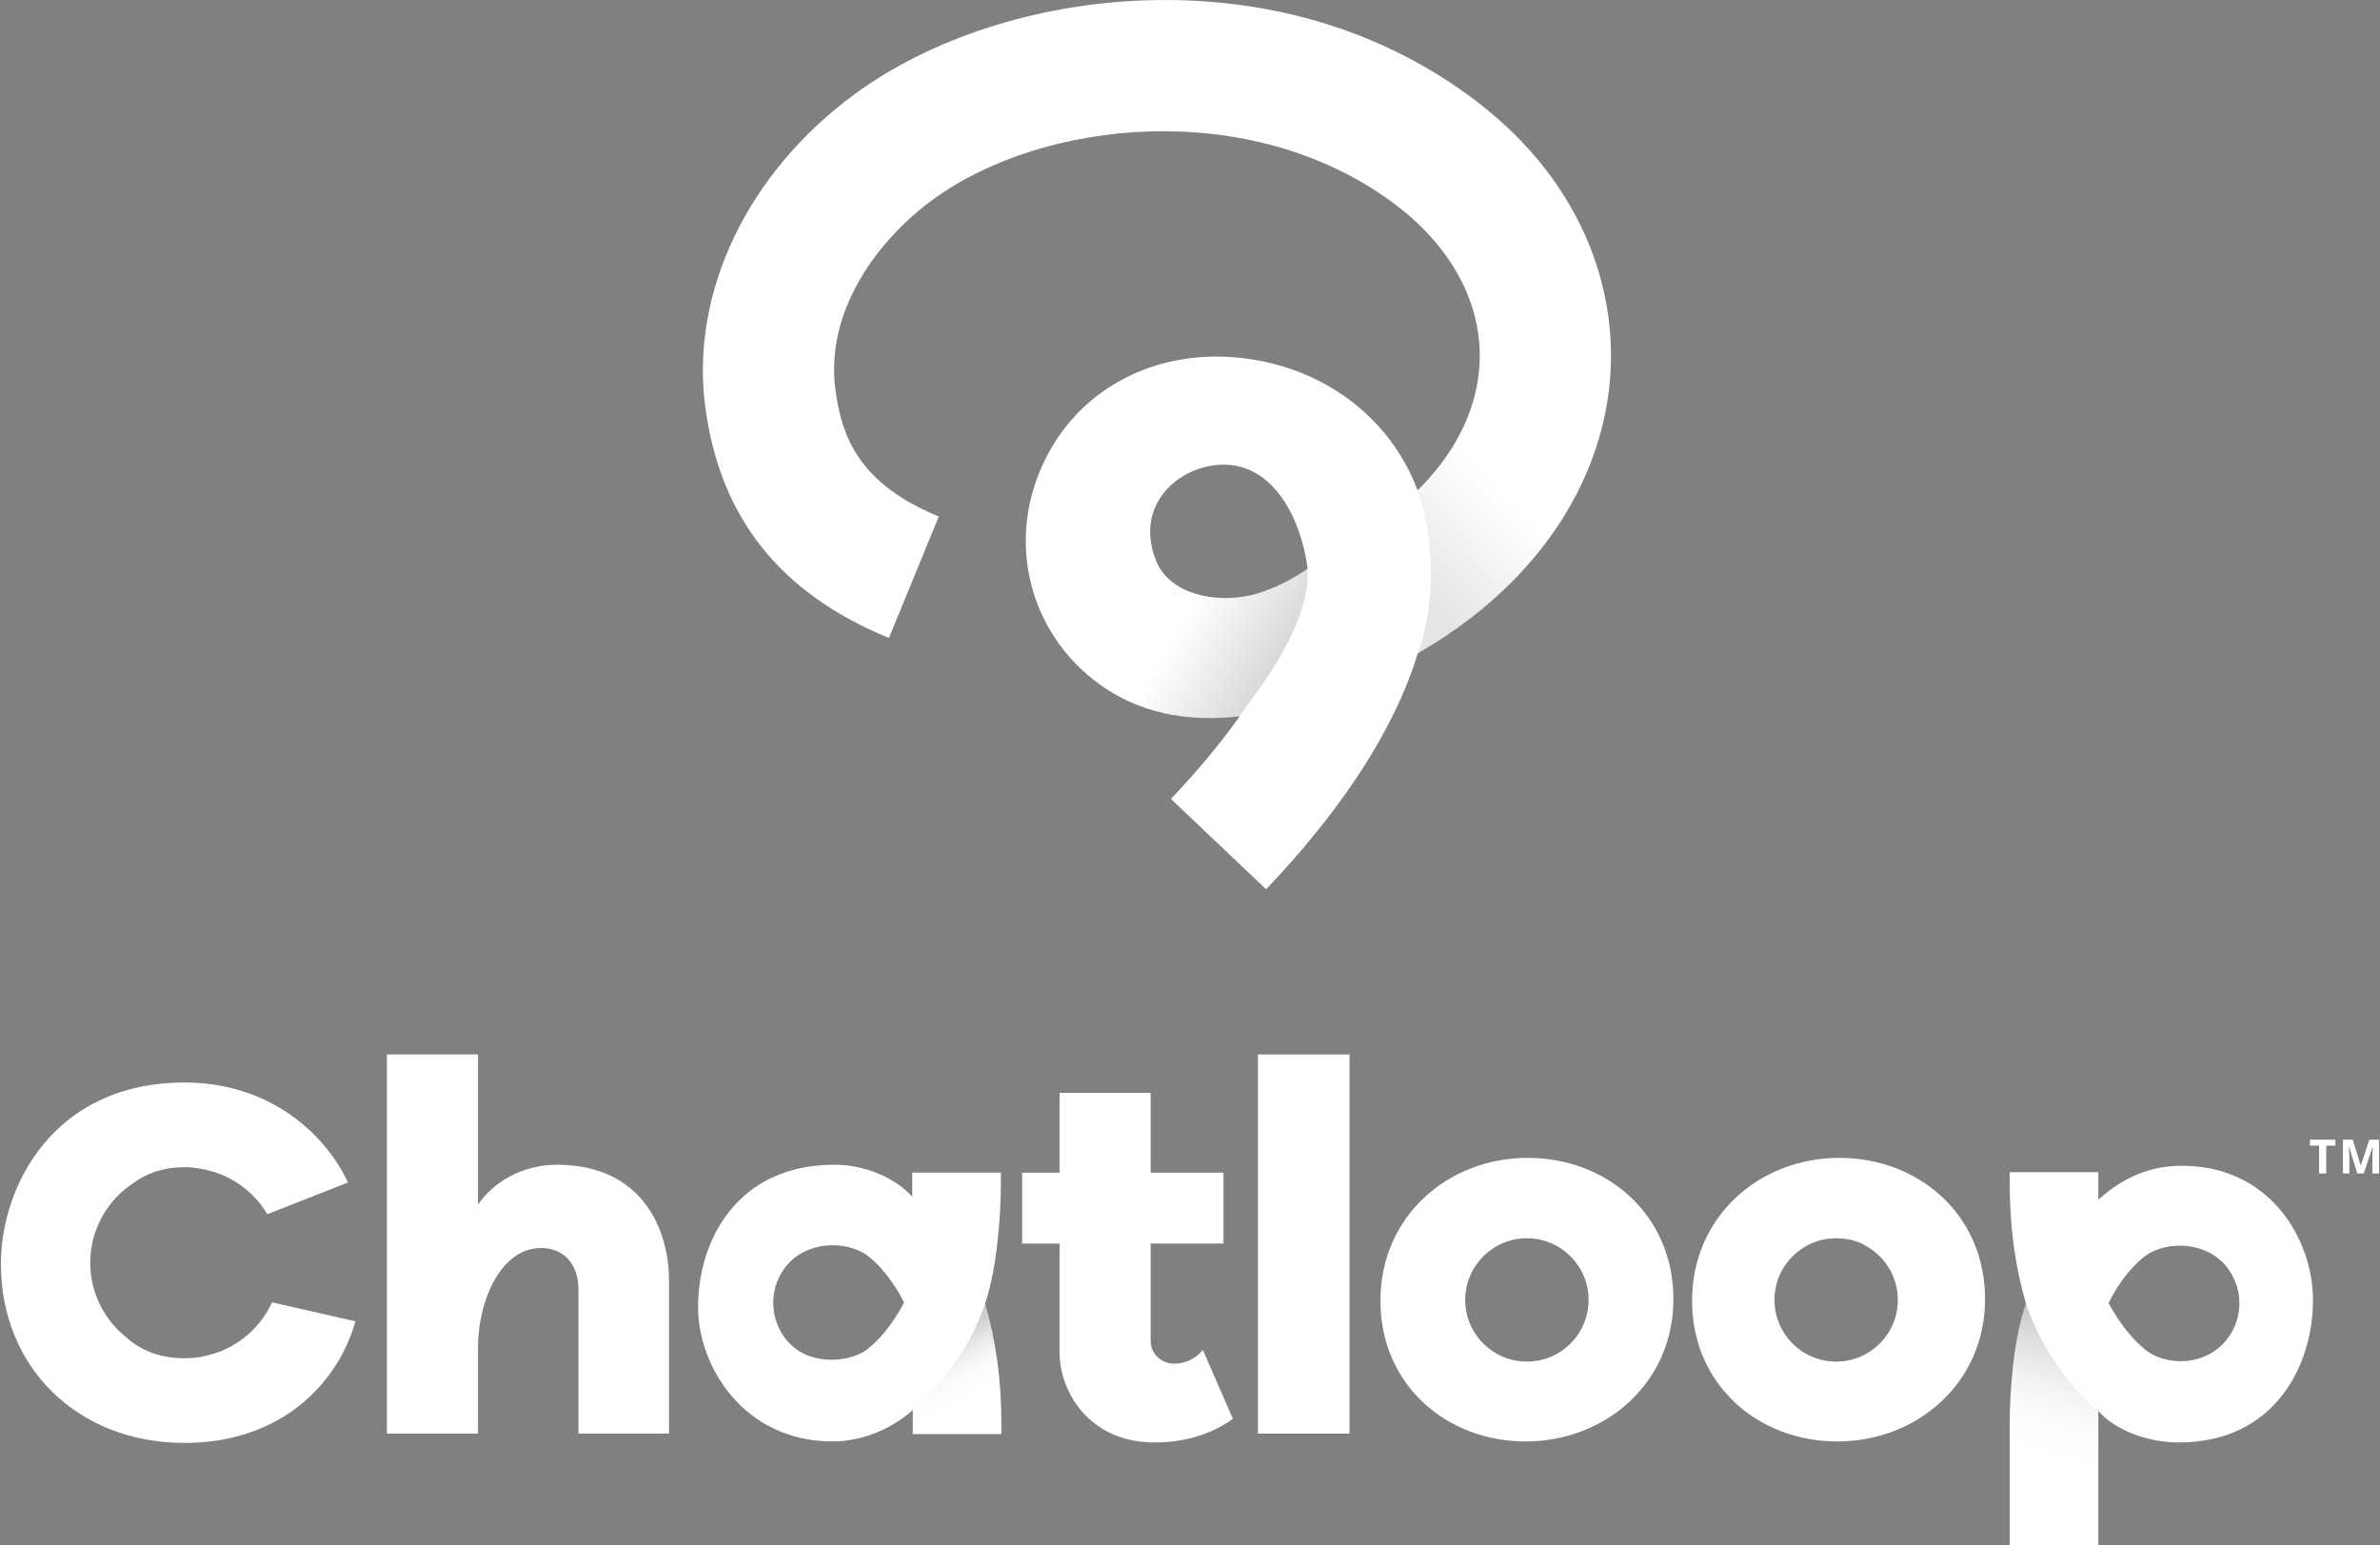 <svg width="462" height="300" viewBox="0 0 462 300" fill="none" xmlns="http://www.w3.org/2000/svg">
<rect x="0" y="0" width="462" height="300" fill="#808080" stroke="none"/>
<g clip-path="url(#clip0_2503_24077)">
<path d="M451.566 227.794H450.179V222.401H448.4V221.244H453.344V222.401H451.566V227.794Z" fill="white"/>
<path d="M457.582 227.794L456.007 222.656H455.966C456.022 223.701 456.053 224.399 456.053 224.746V227.794H454.814V221.244H456.705L458.255 226.254H458.28L459.927 221.244H461.818V227.794H460.523V224.695C460.523 224.547 460.523 224.379 460.528 224.19C460.528 223.996 460.554 223.492 460.589 222.666H460.549L458.861 227.794H457.587H457.582Z" fill="white"/>
<path d="M108.082 226.11C101.201 226.11 95.655 229.648 92.791 233.853V204.703H75.109V278.298H92.791V261.478C92.791 252.783 97.093 242.268 105.023 242.268C109.514 242.268 112.287 245.52 112.287 250.295V278.298H129.871V248.573C129.871 238.725 124.708 226.11 108.082 226.11Z" fill="white"/>
<path d="M194.288 229.744V227.639H177.086V232.324C173.931 228.786 168.1 226.11 161.983 226.11C143.058 226.11 135.51 240.83 135.51 253.731C135.51 265.393 144.496 279.822 161.601 279.822C167.911 279.822 173.645 276.953 177.183 273.706V278.39H194.385V276.382C194.385 267.875 193.335 260.326 191.23 253.058C193.427 246.559 194.288 236.62 194.288 229.734V229.744ZM168.431 261.891C165.409 264.307 157.824 265.342 153.405 260.923C148.986 256.504 148.986 249.337 153.405 244.918C157.809 240.591 165.276 240.994 168.987 244.21C173.283 247.93 175.48 252.88 175.48 252.88C175.48 252.88 172.855 258.354 168.431 261.891Z" fill="white"/>
<path d="M227.851 264.725C225.746 264.725 223.361 263.099 223.361 260.234V241.406H237.505V227.644H223.361V212.16H205.679V227.644H198.416V241.406H205.679V262.625C205.679 269.796 211.128 280.021 224.125 280.021C230.624 280.021 235.593 278.109 239.324 275.433L233.493 262.054C232.25 263.583 230.338 264.73 227.856 264.73L227.851 264.725Z" fill="white"/>
<path d="M261.964 204.703H244.186V278.298H261.964V204.703Z" fill="white"/>
<path d="M423.571 226.304C417.454 226.304 412.194 228.501 407.321 232.899V227.547H390.119V229.744C390.119 238.251 391.169 245.8 393.274 253.068C390.981 259.567 390.119 269.506 390.119 276.392V300.001H407.321V273.909C410.476 277.544 416.781 280.026 422.903 280.026C441.828 280.026 448.994 264.735 448.994 252.405C448.994 240.743 440.773 226.314 423.571 226.314V226.304ZM431.394 261.004C426.975 265.423 419.931 264.918 416.369 261.972C412.006 258.364 409.319 252.961 409.319 252.961C409.319 252.961 411.516 248.007 415.813 244.291C419.529 241.075 426.991 240.672 431.394 244.999C435.813 249.418 435.813 256.585 431.394 261.004Z" fill="white"/>
<path d="M296.544 224.776C281.059 224.776 267.965 236.152 267.965 252.493C267.965 268.834 280.773 279.828 296.161 279.828C311.549 279.828 324.837 268.549 324.837 252.208C324.837 235.867 312.028 224.776 296.544 224.776ZM296.401 264.328C289.79 264.328 284.428 258.966 284.428 252.356C284.428 245.745 289.79 240.383 296.401 240.383C303.012 240.383 308.374 245.745 308.374 252.356C308.374 258.966 303.012 264.328 296.401 264.328Z" fill="white"/>
<path d="M357.042 224.775C341.557 224.775 328.463 236.152 328.463 252.493C328.463 268.834 341.272 279.828 356.659 279.828C372.047 279.828 385.335 268.548 385.335 252.207C385.335 235.866 372.526 224.775 357.042 224.775ZM356.43 264.328C349.819 264.328 344.457 258.966 344.457 252.355C344.457 245.744 349.819 240.382 356.43 240.382C357.031 240.382 357.628 240.428 358.209 240.515C359.881 240.693 361.338 241.254 362.582 242.085C366.068 244.18 368.403 247.992 368.403 252.355C368.403 258.966 363.041 264.328 356.43 264.328Z" fill="white"/>
<path d="M40.924 262.952C39.385 263.416 37.682 263.676 35.822 263.676C30.98 263.676 27.244 262.101 24.517 259.614C20.256 256.229 17.519 251.005 17.519 245.138C17.519 238.696 20.822 233.023 25.822 229.715C28.396 227.778 31.709 226.585 35.822 226.585C36.801 226.585 37.739 226.682 38.651 226.85C44.288 227.661 49.1 231.014 51.893 235.709L67.556 229.552C62.872 219.613 51.883 210.147 35.822 210.147C10.21 210.153 0.174 230.51 0.174 245.322C0.174 265.582 15.179 280.114 35.827 280.114C54.655 280.114 65.65 268.452 68.993 256.504L52.81 252.824C50.557 257.738 46.22 261.494 40.924 262.952Z" fill="white"/>
<path opacity="0.2" d="M407.337 286.684V273.977C403.081 270.19 396.725 263.339 393.274 253.064C390.981 259.568 390.119 269.517 390.119 276.403V285.965C395.191 288.549 401.914 287.688 407.337 286.684Z" fill="url(#paint0_linear_2503_24077)"/>
<path opacity="0.2" d="M191.243 253.047C187.818 263.124 181.549 269.888 177.176 273.731V278.415H194.393V276.407C194.393 267.895 193.343 260.341 191.238 253.068C191.238 253.063 191.238 253.052 191.243 253.047Z" fill="url(#paint1_linear_2503_24077)"/>
<path d="M307.661 45.572C303.018 35.235 295.536 26.218 285.423 18.772C262.864 2.156 238.327 -0.561 221.711 0.086C200.916 0.897 180.599 7.507 165.966 18.231C145.048 33.563 133.921 56.902 136.923 79.145C139.818 100.573 151.475 115.191 172.561 123.846L182.235 100.267C166.659 93.876 163.387 84.701 162.179 75.735C160.084 60.215 170.543 46.474 181.027 38.787C202.384 23.135 242.588 18.879 270.306 39.292C282.824 48.513 288.864 61.097 286.871 73.814C285.658 81.582 281.58 88.88 275.178 95.196C275.122 95.048 275.066 94.9 275.01 94.752C269.404 80.277 255.703 70.541 239.26 69.339C221.859 68.07 206.94 77.356 201.257 92.994C195.905 107.714 200.824 123.744 213.5 132.888C220.886 138.214 229.973 140.278 240.636 139.065C237.221 143.902 232.853 149.244 227.298 155.1L245.789 172.634C259.648 158.021 269.133 143.841 273.996 130.487C274.444 129.264 274.847 128.04 275.214 126.827C282.498 122.648 288.884 117.734 294.307 112.123C303.956 102.138 310.088 90.251 312.045 77.744C313.747 66.872 312.228 55.745 307.651 45.561L307.661 45.572ZM241.798 115.752C236.197 116.797 227.456 115.711 224.489 109.064C221.523 101.715 224.489 96.643 227.593 93.926C229.877 91.928 232.843 90.664 235.855 90.308C246.732 89.023 252.528 100.282 253.837 110.379C253.837 110.379 248.256 114.554 241.798 115.757V115.752Z" fill="white"/>
<path opacity="0.15" d="M253.84 110.375C253.84 110.375 248.259 114.549 241.801 115.752C236.281 116.782 227.632 115.768 224.533 109.386C223.152 111.124 221.76 113.341 221.424 115.875C220.695 121.435 219.196 131.14 221.261 137.047C226.954 139.193 233.391 139.876 240.548 139.081C244.834 133.245 254.381 121.104 253.84 110.38V110.375Z" fill="url(#paint2_linear_2503_24077)"/>
<path opacity="0.1" d="M294.312 112.133C300.474 105.756 305.194 98.6 308.319 91.006C304.725 81.816 294.71 72.438 287.227 69.986C287.187 71.26 287.074 72.534 286.87 73.814C285.693 81.327 281.835 88.401 275.79 94.574C275.596 94.793 275.397 95.007 275.193 95.221C278.481 104.742 278.766 116.827 275.255 126.812C282.523 122.638 288.894 117.734 294.307 112.133H294.312Z" fill="url(#paint3_linear_2503_24077)"/>
</g>
<defs>
<linearGradient id="paint0_linear_2503_24077" x1="397.209" y1="281.301" x2="403.545" y2="257.503" gradientUnits="userSpaceOnUse">
<stop stop-color="white" stop-opacity="0"/>
<stop offset="1"/>
</linearGradient>
<linearGradient id="paint1_linear_2503_24077" x1="187.196" y1="271.172" x2="181.411" y2="260.621" gradientUnits="userSpaceOnUse">
<stop stop-color="white" stop-opacity="0"/>
<stop offset="1"/>
</linearGradient>
<linearGradient id="paint2_linear_2503_24077" x1="225.073" y1="116.038" x2="252.892" y2="133.148" gradientUnits="userSpaceOnUse">
<stop offset="0.2" stop-opacity="0"/>
<stop offset="0.8"/>
</linearGradient>
<linearGradient id="paint3_linear_2503_24077" x1="292.334" y1="89.512" x2="267.874" y2="113.876" gradientUnits="userSpaceOnUse">
<stop offset="0.15" stop-opacity="0"/>
<stop offset="0.87"/>
</linearGradient>
<clipPath id="clip0_2503_24077">
<rect width="461.645" height="300" fill="white" transform="translate(0.178)"/>
</clipPath>
</defs>
</svg>

